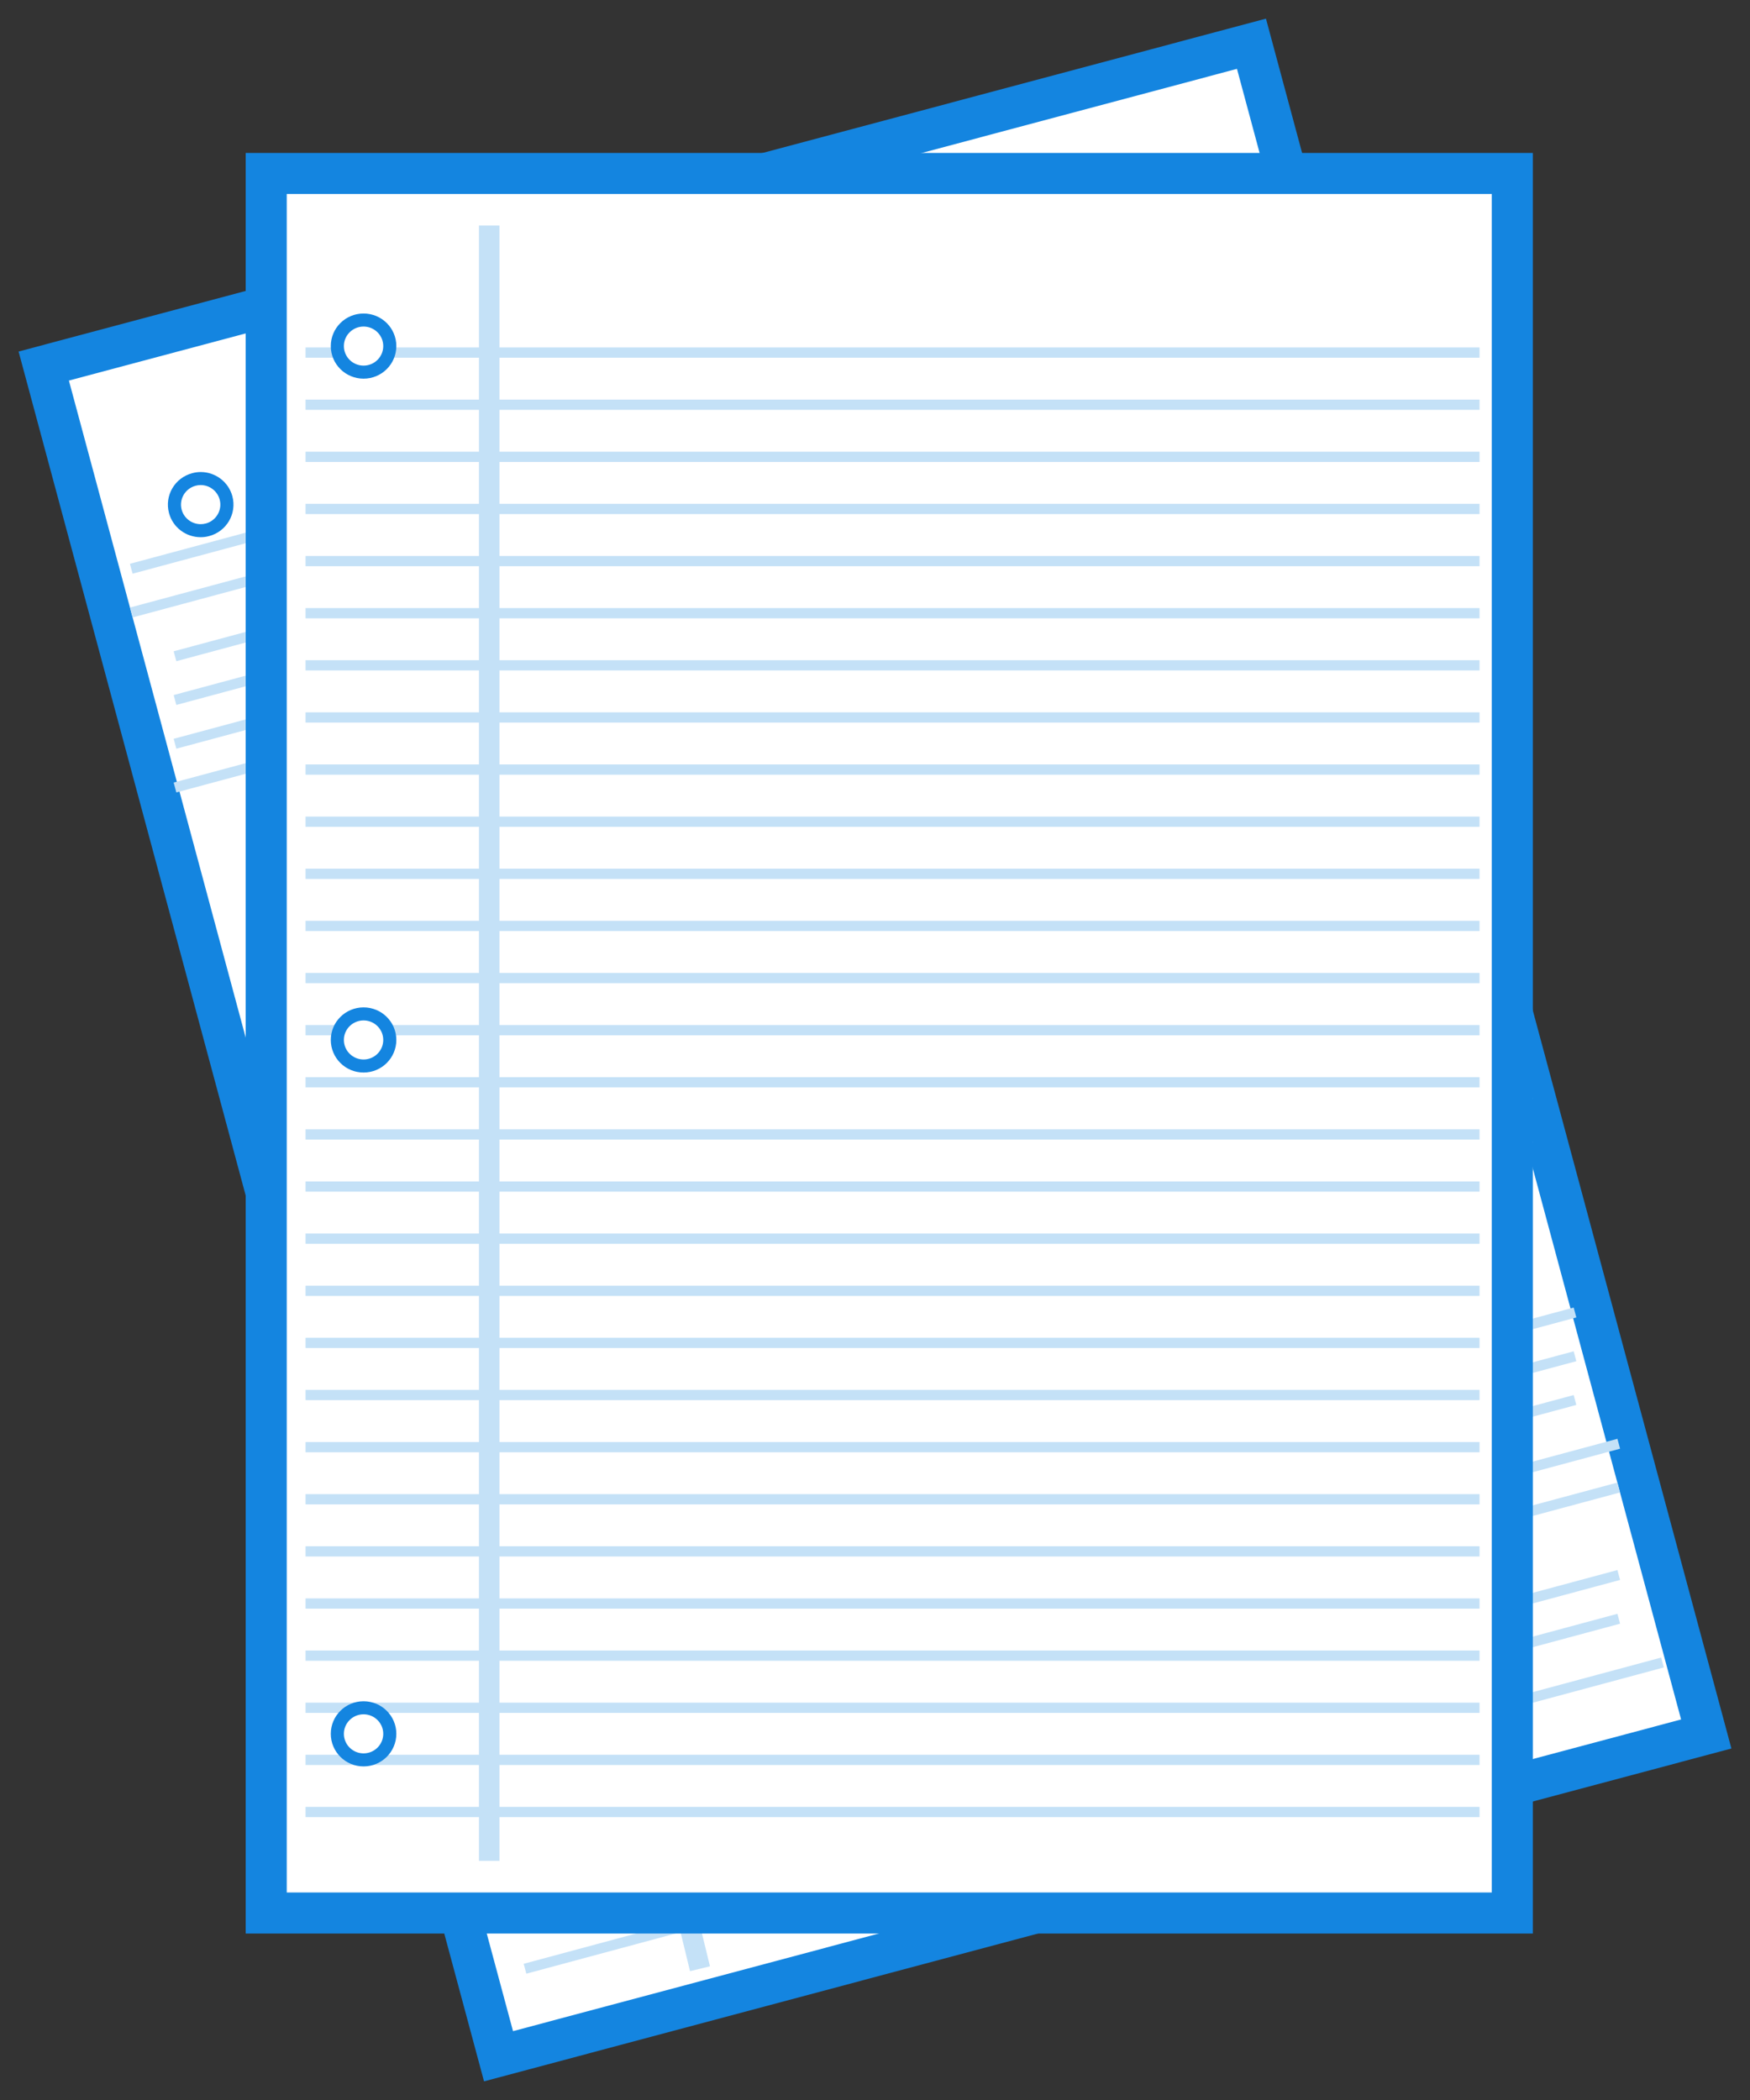 <?xml version="1.0" encoding="UTF-8" standalone="no"?>
<svg width="40px" height="48px" viewBox="0 0 40 48" version="1.1" xmlns="http://www.w3.org/2000/svg" xmlns:xlink="http://www.w3.org/1999/xlink">
    <rect x="0" y="0" width="40" height="48" fill="#333333" stroke="none"/>
    <!-- Generator: sketchtool 46.1 (44463) - http://www.bohemiancoding.com/sketch -->
    <title>EE877407-13C6-428B-AA69-78F1DD47AF52</title>
    <desc>Created with sketchtool.</desc>
    <defs>
        <polygon id="path-1" points="0 47 38.606 47 38.606 0.54 0 0.54"></polygon>
    </defs>
    <g id="Page-1" stroke="none" stroke-width="1" fill="none" fill-rule="evenodd">
        <g id="jak-pobierac" transform="translate(-132, -329)">
            <g id="BOXy" transform="translate(108, 313)">
                <g id="REJESTRACJA-I-LOGOWANIE">
                    <g id="Page-1" transform="translate(25, 16)">
                        <polygon id="Fill-1" fill="#FFFFFF" points="0 8.366 10.395 47 38 39.633 27.605 1"></polygon>
                        <polygon id="Stroke-2" stroke="#1485E0" stroke-width="0.938" points="38 39.634 10.395 47 0 8.367 27.605 1"></polygon>
                        <path d="M6,8 L15,45" id="Stroke-4" stroke="#C4E1F7" stroke-width="0.469"></path>
                        <path d="M2,13 L28,6" id="Stroke-5" stroke="#C4E1F7" stroke-width="0.234"></path>
                        <path d="M2,14 L28,7" id="Stroke-6" stroke="#C4E1F7" stroke-width="0.234"></path>
                        <path d="M3,15 L29,8" id="Stroke-7" stroke="#C4E1F7" stroke-width="0.234"></path>
                        <path d="M3,16 L29,9" id="Stroke-8" stroke="#C4E1F7" stroke-width="0.234"></path>
                        <path d="M3,17 L29,10" id="Stroke-9" stroke="#C4E1F7" stroke-width="0.234"></path>
                        <path d="M3,18 L29,11" id="Stroke-10" stroke="#C4E1F7" stroke-width="0.234"></path>
                        <path d="M5,20 L31,13" id="Stroke-11" stroke="#C4E1F7" stroke-width="0.234"></path>
                        <path d="M5,21 L31,14" id="Stroke-12" stroke="#C4E1F7" stroke-width="0.234"></path>
                        <path d="M5,22 L31,15" id="Stroke-13" stroke="#C4E1F7" stroke-width="0.234"></path>
                        <path d="M5,23 L31,16" id="Stroke-14" stroke="#C4E1F7" stroke-width="0.234"></path>
                        <path d="M6,24 L32,17" id="Stroke-15" stroke="#C4E1F7" stroke-width="0.234"></path>
                        <path d="M6,25 L32,18" id="Stroke-16" stroke="#C4E1F7" stroke-width="0.234"></path>
                        <path d="M6,26 L32,19" id="Stroke-17" stroke="#C4E1F7" stroke-width="0.234"></path>
                        <path d="M7,28 L33,21" id="Stroke-18" stroke="#C4E1F7" stroke-width="0.234"></path>
                        <path d="M7,29 L33,22" id="Stroke-19" stroke="#C4E1F7" stroke-width="0.234"></path>
                        <path d="M7,30 L33,23" id="Stroke-20" stroke="#C4E1F7" stroke-width="0.234"></path>
                        <path d="M7,31 L33,24" id="Stroke-21" stroke="#C4E1F7" stroke-width="0.234"></path>
                        <path d="M8,32 L34,25" id="Stroke-22" stroke="#C4E1F7" stroke-width="0.234"></path>
                        <path d="M8,33 L34,26" id="Stroke-23" stroke="#C4E1F7" stroke-width="0.234"></path>
                        <path d="M8,35 L34,28" id="Stroke-24" stroke="#C4E1F7" stroke-width="0.234"></path>
                        <path d="M8,36 L34,29" id="Stroke-25" stroke="#C4E1F7" stroke-width="0.234"></path>
                        <path d="M9,37 L35,30" id="Stroke-26" stroke="#C4E1F7" stroke-width="0.234"></path>
                        <path d="M9,38 L35,31" id="Stroke-27" stroke="#C4E1F7" stroke-width="0.234"></path>
                        <path d="M9,39 L35,32" id="Stroke-28" stroke="#C4E1F7" stroke-width="0.234"></path>
                        <path d="M10,40 L36,33" id="Stroke-29" stroke="#C4E1F7" stroke-width="0.234"></path>
                        <path d="M10,41 L36,34" id="Stroke-30" stroke="#C4E1F7" stroke-width="0.234"></path>
                        <path d="M10,43 L36,36" id="Stroke-31" stroke="#C4E1F7" stroke-width="0.234"></path>
                        <path d="M10,44 L36,37" id="Stroke-32" stroke="#C4E1F7" stroke-width="0.234"></path>
                        <path d="M11,45 L37,38" id="Stroke-33" stroke="#C4E1F7" stroke-width="0.234"></path>
                        <g id="Group-85">
                            <path d="M11.851,42.769 C11.58,42.769 11.342,42.588 11.272,42.328 C11.23,42.174 11.252,42.013 11.332,41.876 C11.412,41.738 11.541,41.639 11.695,41.598 C11.747,41.585 11.799,41.578 11.851,41.578 C12.122,41.578 12.36,41.759 12.43,42.019 C12.516,42.336 12.325,42.664 12.006,42.749 C11.956,42.762 11.903,42.769 11.851,42.769 Z" id="Fill-34" fill="#FFFFFF"></path>
                            <path d="M11.851,41.428 C11.787,41.428 11.722,41.437 11.657,41.454 C11.257,41.56 11.02,41.969 11.127,42.366 C11.217,42.698 11.519,42.918 11.851,42.918 C11.915,42.918 11.98,42.91 12.045,42.893 C12.445,42.786 12.682,42.378 12.574,41.981 C12.485,41.648 12.183,41.428 11.851,41.428 M11.851,41.727 L11.851,41.727 C12.054,41.727 12.232,41.863 12.286,42.058 C12.316,42.173 12.3,42.293 12.24,42.396 C12.18,42.5 12.083,42.574 11.967,42.605 C11.929,42.615 11.89,42.62 11.851,42.62 C11.647,42.62 11.469,42.484 11.417,42.289 C11.385,42.174 11.401,42.053 11.461,41.95 C11.521,41.846 11.619,41.772 11.734,41.741 C11.773,41.732 11.812,41.727 11.851,41.727" id="Fill-36" fill="#1485E0"></path>
                            <path d="M7.718,27.45 C7.448,27.45 7.21,27.268 7.14,27.008 C7.054,26.691 7.245,26.364 7.564,26.278 C7.615,26.264 7.667,26.258 7.719,26.258 C7.99,26.258 8.228,26.44 8.298,26.7 C8.383,27.017 8.193,27.344 7.874,27.429 C7.823,27.443 7.771,27.45 7.718,27.45" id="Fill-38" fill="#FFFFFF"></path>
                            <path d="M7.719,26.109 C7.655,26.109 7.59,26.117 7.525,26.135 C7.125,26.241 6.888,26.65 6.995,27.046 C7.085,27.379 7.387,27.598 7.718,27.598 C7.783,27.598 7.848,27.591 7.913,27.573 C8.313,27.466 8.55,27.059 8.442,26.661 C8.353,26.328 8.051,26.109 7.719,26.109 M7.719,26.407 L7.719,26.407 C7.922,26.407 8.1,26.543 8.153,26.738 C8.217,26.976 8.075,27.221 7.835,27.285 C7.797,27.295 7.758,27.301 7.718,27.301 C7.515,27.301 7.337,27.165 7.284,26.97 C7.22,26.731 7.363,26.486 7.602,26.422 C7.641,26.412 7.68,26.407 7.719,26.407" id="Fill-40" fill="#1485E0"></path>
                            <path d="M3.586,12.13 C3.316,12.13 3.077,11.948 3.008,11.689 C2.966,11.535 2.987,11.374 3.067,11.236 C3.147,11.099 3.277,11 3.432,10.959 C3.483,10.946 3.535,10.939 3.587,10.939 C3.858,10.939 4.096,11.12 4.166,11.38 C4.251,11.698 4.061,12.025 3.742,12.11 C3.691,12.123 3.639,12.13 3.586,12.13" id="Fill-42" fill="#FFFFFF"></path>
                            <path d="M3.587,10.789 C3.523,10.789 3.457,10.798 3.393,10.816 C2.993,10.922 2.756,11.33 2.863,11.727 C2.952,12.06 3.255,12.279 3.586,12.279 C3.65,12.279 3.716,12.271 3.781,12.253 C4.18,12.147 4.418,11.739 4.311,11.341 C4.221,11.009 3.918,10.789 3.587,10.789 M3.587,11.087 L3.587,11.087 C3.79,11.087 3.969,11.224 4.021,11.419 C4.085,11.656 3.943,11.902 3.703,11.966 C3.665,11.976 3.625,11.981 3.586,11.981 C3.384,11.981 3.205,11.845 3.152,11.65 C3.088,11.412 3.231,11.167 3.47,11.103 C3.508,11.092 3.548,11.087 3.587,11.087" id="Fill-44" fill="#1485E0"></path>
                            <mask id="mask-2" fill="white">
                                <use xlink:href="#path-1"></use>
                            </mask>
                            <g id="Clip-47"></g>
                            <polygon id="Fill-46" fill="#FFFFFF" mask="url(#mask-2)" points="5.085 43.726 33.567 43.726 33.567 3.965 5.085 3.965"></polygon>
                            <polygon id="Stroke-48" stroke="#1485E0" stroke-width="0.938" mask="url(#mask-2)" points="5.085 43.726 33.567 43.726 33.567 3.965 5.085 3.965"></polygon>
                            <path d="M10.182,5.155 L10.182,42.534" id="Stroke-49" stroke="#C4E1F7" stroke-width="0.469" mask="url(#mask-2)"></path>
                            <path d="M5.984,8.059 L32.818,8.059" id="Stroke-50" stroke="#C4E1F7" stroke-width="0.234" mask="url(#mask-2)"></path>
                            <path d="M5.984,9.251 L32.818,9.251" id="Stroke-51" stroke="#C4E1F7" stroke-width="0.234" mask="url(#mask-2)"></path>
                            <path d="M5.984,10.442 L32.818,10.442" id="Stroke-52" stroke="#C4E1F7" stroke-width="0.234" mask="url(#mask-2)"></path>
                            <path d="M5.984,11.633 L32.818,11.633" id="Stroke-53" stroke="#C4E1F7" stroke-width="0.234" mask="url(#mask-2)"></path>
                            <path d="M5.984,12.825 L32.818,12.825" id="Stroke-54" stroke="#C4E1F7" stroke-width="0.234" mask="url(#mask-2)"></path>
                            <path d="M5.984,14.016 L32.818,14.016" id="Stroke-55" stroke="#C4E1F7" stroke-width="0.234" mask="url(#mask-2)"></path>
                            <path d="M5.984,15.207 L32.818,15.207" id="Stroke-56" stroke="#C4E1F7" stroke-width="0.234" mask="url(#mask-2)"></path>
                            <path d="M5.984,16.399 L32.818,16.399" id="Stroke-57" stroke="#C4E1F7" stroke-width="0.234" mask="url(#mask-2)"></path>
                            <path d="M5.984,17.59 L32.818,17.59" id="Stroke-58" stroke="#C4E1F7" stroke-width="0.234" mask="url(#mask-2)"></path>
                            <path d="M5.984,18.782 L32.818,18.782" id="Stroke-59" stroke="#C4E1F7" stroke-width="0.234" mask="url(#mask-2)"></path>
                            <path d="M5.984,19.973 L32.818,19.973" id="Stroke-60" stroke="#C4E1F7" stroke-width="0.234" mask="url(#mask-2)"></path>
                            <path d="M5.984,21.164 L32.818,21.164" id="Stroke-61" stroke="#C4E1F7" stroke-width="0.234" mask="url(#mask-2)"></path>
                            <path d="M5.984,22.356 L32.818,22.356" id="Stroke-62" stroke="#C4E1F7" stroke-width="0.234" mask="url(#mask-2)"></path>
                            <path d="M5.984,23.547 L32.818,23.547" id="Stroke-63" stroke="#C4E1F7" stroke-width="0.234" mask="url(#mask-2)"></path>
                            <path d="M5.984,24.738 L32.818,24.738" id="Stroke-64" stroke="#C4E1F7" stroke-width="0.234" mask="url(#mask-2)"></path>
                            <path d="M5.984,25.93 L32.818,25.93" id="Stroke-65" stroke="#C4E1F7" stroke-width="0.234" mask="url(#mask-2)"></path>
                            <path d="M5.984,27.121 L32.818,27.121" id="Stroke-66" stroke="#C4E1F7" stroke-width="0.234" mask="url(#mask-2)"></path>
                            <path d="M5.984,28.312 L32.818,28.312" id="Stroke-67" stroke="#C4E1F7" stroke-width="0.234" mask="url(#mask-2)"></path>
                            <path d="M5.984,29.504 L32.818,29.504" id="Stroke-68" stroke="#C4E1F7" stroke-width="0.234" mask="url(#mask-2)"></path>
                            <path d="M5.984,30.695 L32.818,30.695" id="Stroke-69" stroke="#C4E1F7" stroke-width="0.234" mask="url(#mask-2)"></path>
                            <path d="M5.984,31.886 L32.818,31.886" id="Stroke-70" stroke="#C4E1F7" stroke-width="0.234" mask="url(#mask-2)"></path>
                            <path d="M5.984,33.078 L32.818,33.078" id="Stroke-71" stroke="#C4E1F7" stroke-width="0.234" mask="url(#mask-2)"></path>
                            <path d="M5.984,34.269 L32.818,34.269" id="Stroke-72" stroke="#C4E1F7" stroke-width="0.234" mask="url(#mask-2)"></path>
                            <path d="M5.984,35.46 L32.818,35.46" id="Stroke-73" stroke="#C4E1F7" stroke-width="0.234" mask="url(#mask-2)"></path>
                            <path d="M5.984,36.652 L32.818,36.652" id="Stroke-74" stroke="#C4E1F7" stroke-width="0.234" mask="url(#mask-2)"></path>
                            <path d="M5.984,37.843 L32.818,37.843" id="Stroke-75" stroke="#C4E1F7" stroke-width="0.234" mask="url(#mask-2)"></path>
                            <path d="M5.984,39.035 L32.818,39.035" id="Stroke-76" stroke="#C4E1F7" stroke-width="0.234" mask="url(#mask-2)"></path>
                            <path d="M5.984,40.226 L32.818,40.226" id="Stroke-77" stroke="#C4E1F7" stroke-width="0.234" mask="url(#mask-2)"></path>
                            <path d="M5.984,41.417 L32.818,41.417" id="Stroke-78" stroke="#C4E1F7" stroke-width="0.234" mask="url(#mask-2)"></path>
                            <path d="M7.31,40.226 C6.98,40.226 6.71,39.959 6.71,39.63 C6.71,39.302 6.98,39.035 7.31,39.035 C7.641,39.035 7.91,39.302 7.91,39.63 C7.91,39.959 7.641,40.226 7.31,40.226" id="Fill-79" fill="#FFFFFF" mask="url(#mask-2)"></path>
                            <path d="M7.31,38.886 C6.896,38.886 6.561,39.219 6.561,39.63 C6.561,40.041 6.896,40.375 7.31,40.375 C7.724,40.375 8.059,40.041 8.059,39.63 C8.059,39.219 7.724,38.886 7.31,38.886 M7.31,39.184 C7.558,39.184 7.76,39.384 7.76,39.63 C7.76,39.877 7.558,40.077 7.31,40.077 C7.062,40.077 6.86,39.877 6.86,39.63 C6.86,39.384 7.062,39.184 7.31,39.184" id="Fill-80" fill="#1485E0" mask="url(#mask-2)"></path>
                            <path d="M7.31,24.366 C6.98,24.366 6.71,24.099 6.71,23.77 C6.71,23.442 6.98,23.175 7.31,23.175 C7.641,23.175 7.91,23.442 7.91,23.77 C7.91,24.099 7.641,24.366 7.31,24.366" id="Fill-81" fill="#FFFFFF" mask="url(#mask-2)"></path>
                            <path d="M7.31,23.026 C6.896,23.026 6.561,23.359 6.561,23.77 C6.561,24.182 6.896,24.515 7.31,24.515 C7.724,24.515 8.059,24.182 8.059,23.77 C8.059,23.359 7.724,23.026 7.31,23.026 M7.31,23.324 C7.558,23.324 7.76,23.524 7.76,23.77 C7.76,24.017 7.558,24.217 7.31,24.217 C7.062,24.217 6.86,24.017 6.86,23.77 C6.86,23.524 7.062,23.324 7.31,23.324" id="Fill-82" fill="#1485E0" mask="url(#mask-2)"></path>
                            <path d="M7.31,8.506 C6.98,8.506 6.71,8.239 6.71,7.911 C6.71,7.582 6.98,7.315 7.31,7.315 C7.641,7.315 7.91,7.582 7.91,7.911 C7.91,8.239 7.641,8.506 7.31,8.506" id="Fill-83" fill="#FFFFFF" mask="url(#mask-2)"></path>
                            <path d="M7.31,7.166 C6.896,7.166 6.561,7.499 6.561,7.91 C6.561,8.322 6.896,8.655 7.31,8.655 C7.724,8.655 8.059,8.322 8.059,7.91 C8.059,7.499 7.724,7.166 7.31,7.166 M7.31,7.464 C7.558,7.464 7.76,7.664 7.76,7.91 C7.76,8.157 7.558,8.357 7.31,8.357 C7.062,8.357 6.86,8.157 6.86,7.91 C6.86,7.664 7.062,7.464 7.31,7.464" id="Fill-84" fill="#1485E0" mask="url(#mask-2)"></path>
                        </g>
                    </g>
                </g>
            </g>
        </g>
    </g>
</svg>